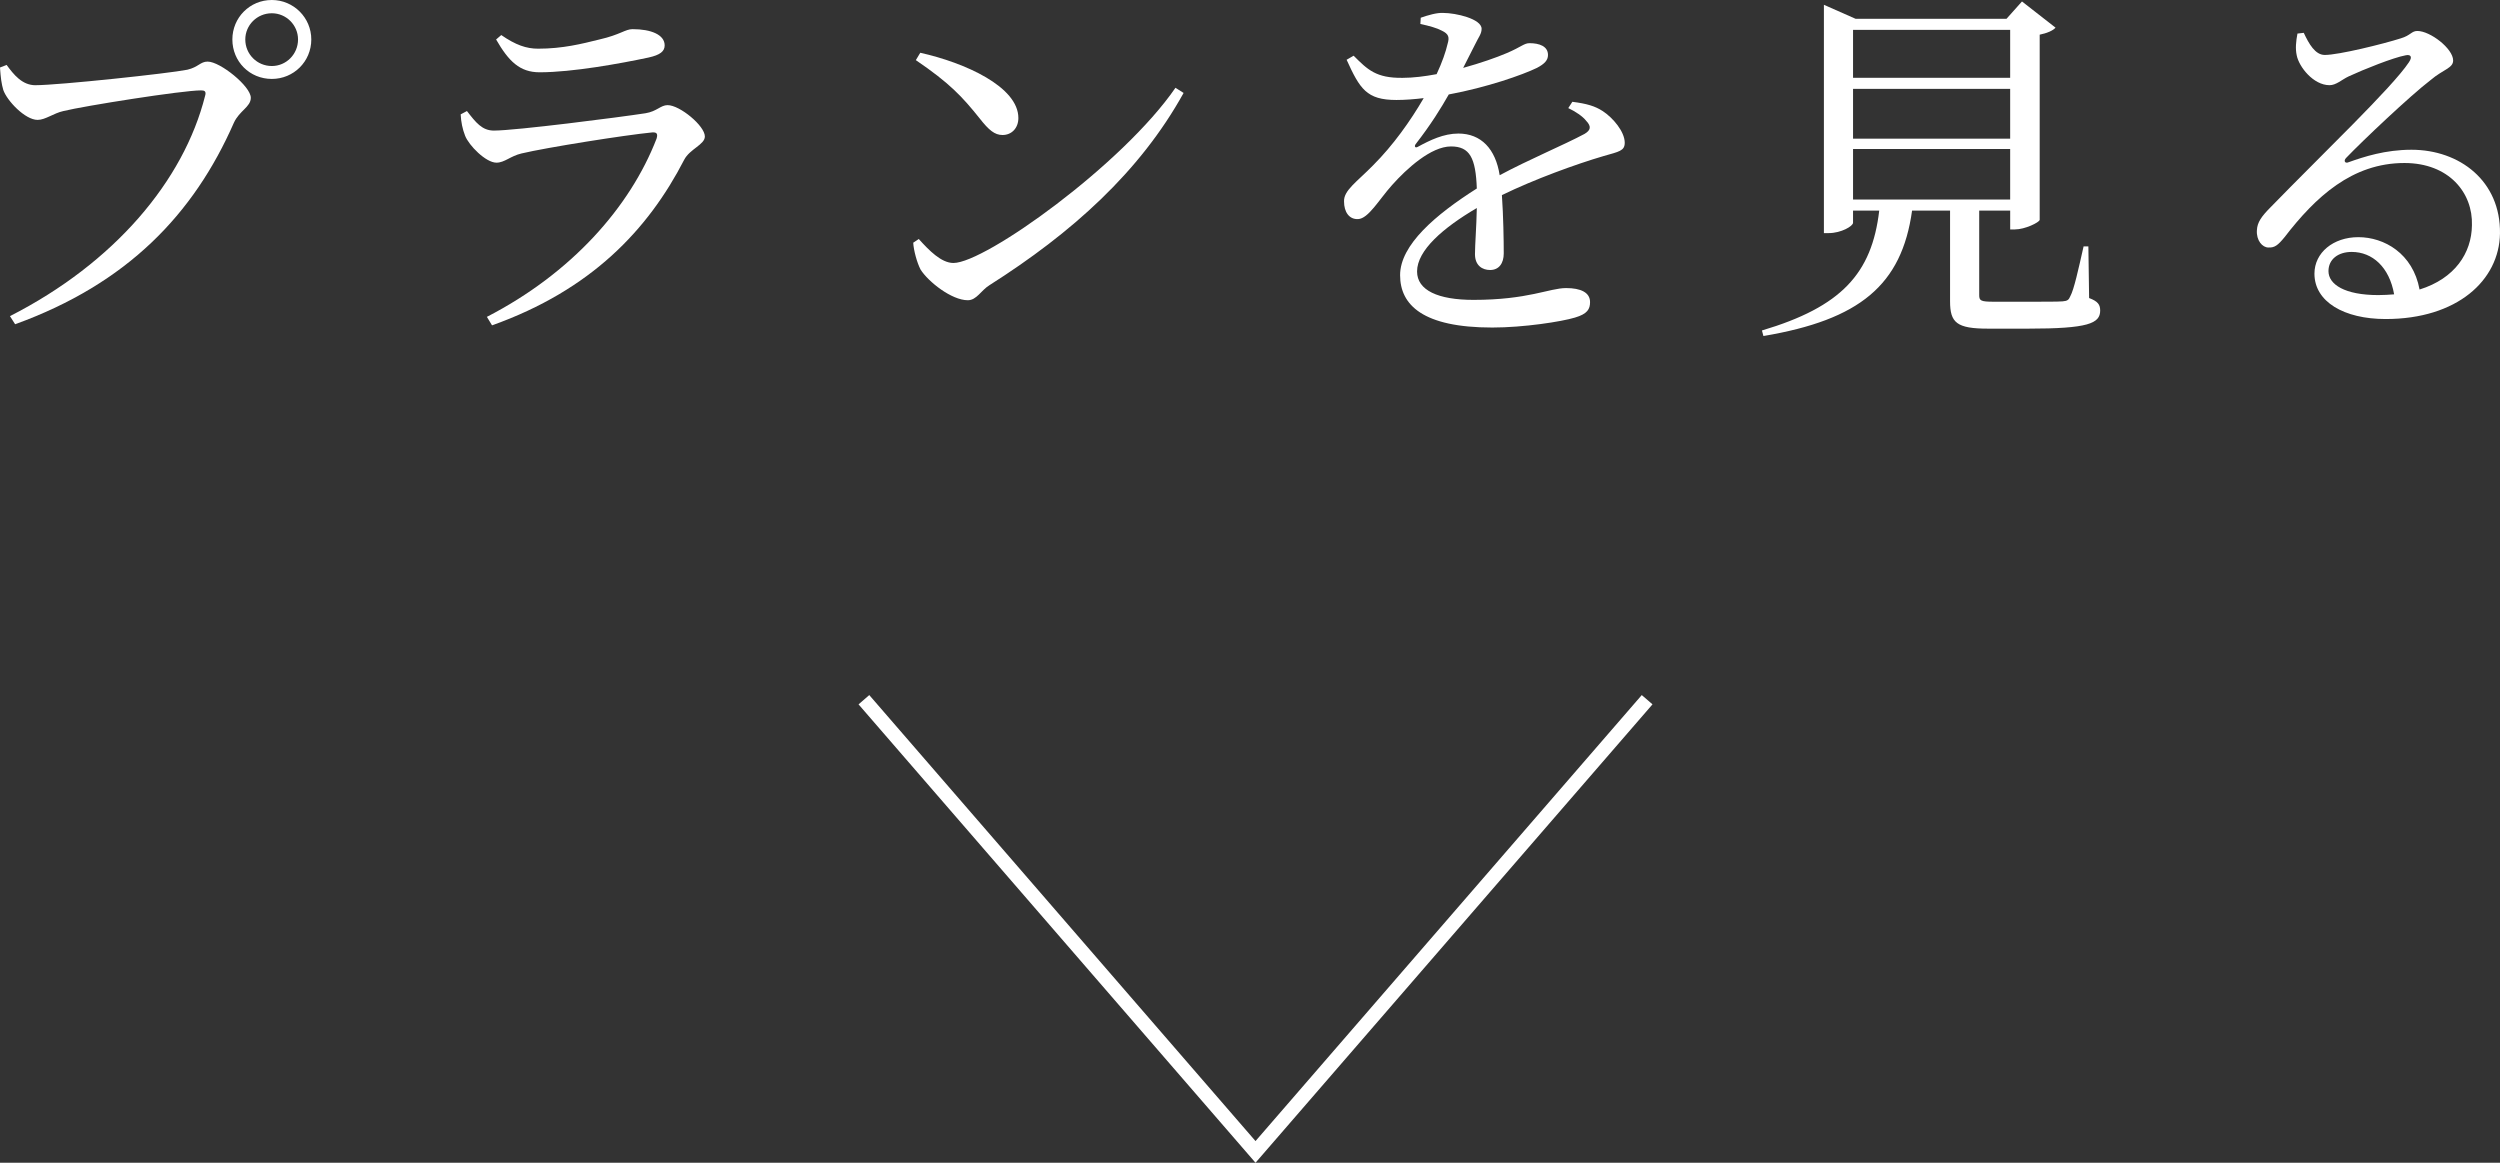 <?xml version="1.0" encoding="UTF-8"?>
<svg id="_レイヤー_2" data-name="レイヤー 2" xmlns="http://www.w3.org/2000/svg" viewBox="0 0 176.229 81.964">
  <rect x="0" y="0" width="176.229" height="81.964" fill="#333333" stroke="none"/>
  <defs>
    <style>
      .cls-1 {
        fill: none;
        stroke: #fff;
        stroke-miterlimit: 10;
      }

      .cls-2 {
        fill: #fff;
      }
    </style>
  </defs>
  <g id="WORD">
    <g>
      <path class="cls-2" d="M2.496,6.006c1.638,0,9.438-.832,10.712-1.092.78-.182.91-.572,1.43-.572.884,0,3.042,1.742,3.042,2.549,0,.649-.806.91-1.196,1.768-2.834,6.448-7.514,11.336-15.418,14.197l-.364-.572c7.358-3.744,12.247-9.543,13.754-15.523.104-.338-.052-.39-.286-.39-1.326,0-8.216,1.093-9.699,1.456-.702.156-1.274.624-1.82.624-.884,0-2.158-1.353-2.418-2.106-.13-.441-.182-.857-.234-1.586l.468-.182c.494.676,1.092,1.43,2.028,1.43ZM16.38,2.782c0-1.534,1.222-2.782,2.782-2.782,1.534,0,2.782,1.248,2.782,2.782,0,1.56-1.248,2.782-2.782,2.782-1.56,0-2.782-1.223-2.782-2.782ZM17.291,2.782c0,1.04.832,1.872,1.872,1.872,1.014,0,1.846-.832,1.846-1.872,0-1.015-.832-1.847-1.846-1.847-1.04,0-1.872.832-1.872,1.847Z"/>
      <path class="cls-2" d="M32.474,8.061l.442-.234c.624.807,1.066,1.378,1.898,1.378,1.534,0,8.84-.936,10.687-1.222.806-.13,1.066-.572,1.56-.572.858,0,2.626,1.456,2.626,2.21,0,.572-1.066.884-1.456,1.638-2.548,4.941-6.552,9.179-13.546,11.675l-.364-.598c5.954-3.068,10.088-7.723,11.96-12.559.104-.338.026-.468-.312-.442-1.898.183-7.462,1.066-9.205,1.482-.78.182-1.196.65-1.768.65-.754,0-1.95-1.223-2.21-1.898-.182-.468-.286-.962-.312-1.508ZM45.709,4.057c-1.95.416-5.356,1.039-7.67,1.039-1.404,0-2.184-.779-3.068-2.313l.364-.312c1.014.701,1.768.961,2.6.961,1.716,0,3.068-.338,4.316-.649,1.482-.338,1.82-.728,2.34-.728,1.3,0,2.262.39,2.262,1.144,0,.416-.312.676-1.144.858Z"/>
      <path class="cls-2" d="M82.862,6.188l.572.364c-3.094,5.59-7.904,9.88-13.677,13.546-.598.364-.91,1.066-1.534,1.066-1.144,0-2.782-1.3-3.328-2.158-.26-.494-.494-1.378-.52-1.898l.39-.26c.728.806,1.586,1.69,2.444,1.69,2.236,0,11.935-6.942,15.652-12.351ZM64.87,3.719c3.146.701,6.917,2.392,6.917,4.602,0,.702-.468,1.196-1.118,1.196-.546,0-.962-.339-1.612-1.171-1.248-1.56-2.132-2.496-4.498-4.107l.312-.52Z"/>
      <path class="cls-2" d="M110.838,7.176c1.04.131,1.612.312,2.132.65.728.469,1.56,1.456,1.56,2.236,0,.572-.39.624-1.482.936-1.95.572-4.889,1.639-7.177,2.756.104,1.482.13,3.225.13,4.109,0,.701-.338,1.17-.962,1.17-.546,0-1.066-.312-1.066-1.119,0-.649.104-1.924.13-3.25-2.393,1.404-4.212,2.99-4.212,4.473,0,1.326,1.482,2.002,3.978,2.002,3.848,0,5.356-.832,6.526-.832,1.04,0,1.69.312,1.69.988,0,.494-.182.832-1.066,1.092-.936.286-3.614.702-5.824.702-4.888,0-6.5-1.586-6.5-3.692,0-2.132,2.496-4.264,5.408-6.109-.078-2.158-.494-2.965-1.82-2.965-1.404,0-3.12,1.561-4.16,2.73-.91,1.014-1.664,2.365-2.392,2.392-.624.026-.988-.493-.988-1.248-.026-.78.91-1.378,2.054-2.548,1.404-1.404,2.626-3.12,3.562-4.732-.65.078-1.3.131-1.924.131-2.106,0-2.574-.781-3.51-2.835l.494-.286c.988.988,1.586,1.586,3.458,1.561.728,0,1.56-.104,2.392-.26.39-.832.65-1.586.78-2.158.13-.442.078-.676-.416-.91-.338-.182-.884-.338-1.508-.469l.026-.441c.52-.182,1.144-.364,1.586-.338.884,0,2.704.416,2.704,1.118,0,.364-.208.571-.468,1.118-.208.416-.52,1.039-.832,1.638,1.222-.338,2.34-.728,3.068-1.04,1.04-.441,1.222-.702,1.612-.702.676,0,1.3.208,1.3.832,0,.364-.234.624-.78.91-1.014.494-3.536,1.378-6.214,1.872-.546.962-1.248,2.105-2.34,3.51-.104.156-.026.286.156.183.858-.468,1.82-.937,2.86-.937,1.612,0,2.626,1.092,2.912,2.938,2.028-1.093,4.524-2.132,5.98-2.912.442-.261.494-.521.13-.91-.26-.338-.78-.676-1.274-.91l.286-.442Z"/>
      <path class="cls-2" d="M147.265,21.009c.624.233.78.468.78.884,0,.91-.858,1.274-5.07,1.274h-2.834c-2.21,0-2.678-.416-2.678-1.925v-6.396h-2.678c-.729,5.252-3.692,7.696-10.479,8.841l-.104-.391c5.59-1.664,7.748-4.004,8.268-8.45h-1.846v.858c0,.233-.832.728-1.716.728h-.338V.338l2.236.988h10.635l1.092-1.223,2.366,1.847c-.182.208-.598.39-1.118.494v13.052c-.026.183-1.04.677-1.742.677h-.338v-1.326h-2.184v5.954c0,.391.104.468,1.014.468h2.548c1.092,0,1.976,0,2.314-.026.338-.025.442-.104.546-.363.26-.469.572-1.898.936-3.51h.338l.052,3.64ZM130.624,2.105v3.381h11.076v-3.381h-11.076ZM141.7,6.266h-11.076v3.511h11.076v-3.511ZM130.624,14.066h11.076v-3.562h-11.076v3.562Z"/>
      <path class="cls-2" d="M162.396,2.314c.364.779.806,1.56,1.482,1.56.988,0,4.134-.78,5.356-1.17.702-.208.754-.521,1.17-.521.91,0,2.522,1.248,2.522,2.08,0,.547-.702.625-1.586,1.379-1.43,1.092-4.81,4.29-5.954,5.486-.208.207-.078.416.156.312,1.092-.39,2.6-.884,4.446-.884,3.406,0,6.292,2.21,6.24,5.902-.052,3.302-3.016,6.031-8.061,6.031-2.938,0-5.018-1.222-5.018-3.197,0-1.482,1.326-2.574,3.094-2.574,1.82,0,3.848,1.145,4.316,3.691,2.496-.779,3.666-2.573,3.692-4.523.078-2.288-1.612-4.395-4.758-4.395-3.692,0-6.266,2.393-8.45,5.227-.468.572-.702.754-1.144.729-.416,0-.858-.494-.806-1.223.026-.546.312-.962.988-1.639,3.64-3.744,8.554-8.424,9.724-10.191.286-.416.104-.572-.234-.494-.858.156-2.938.988-4.004,1.482-.494.233-.884.623-1.353.623-1.144,0-2.158-1.3-2.314-2.105-.104-.469-.052-.988.052-1.534l.442-.052ZM168.766,20.749c-.338-1.925-1.534-2.99-2.99-2.99-.962,0-1.638.521-1.638,1.353,0,.936,1.144,1.689,3.51,1.689.39,0,.754-.025,1.118-.052Z"/>
    </g>
    <polyline class="cls-1" points="60.898 49.324 88.503 81.2 116.109 49.324"/>
  </g>
</svg>